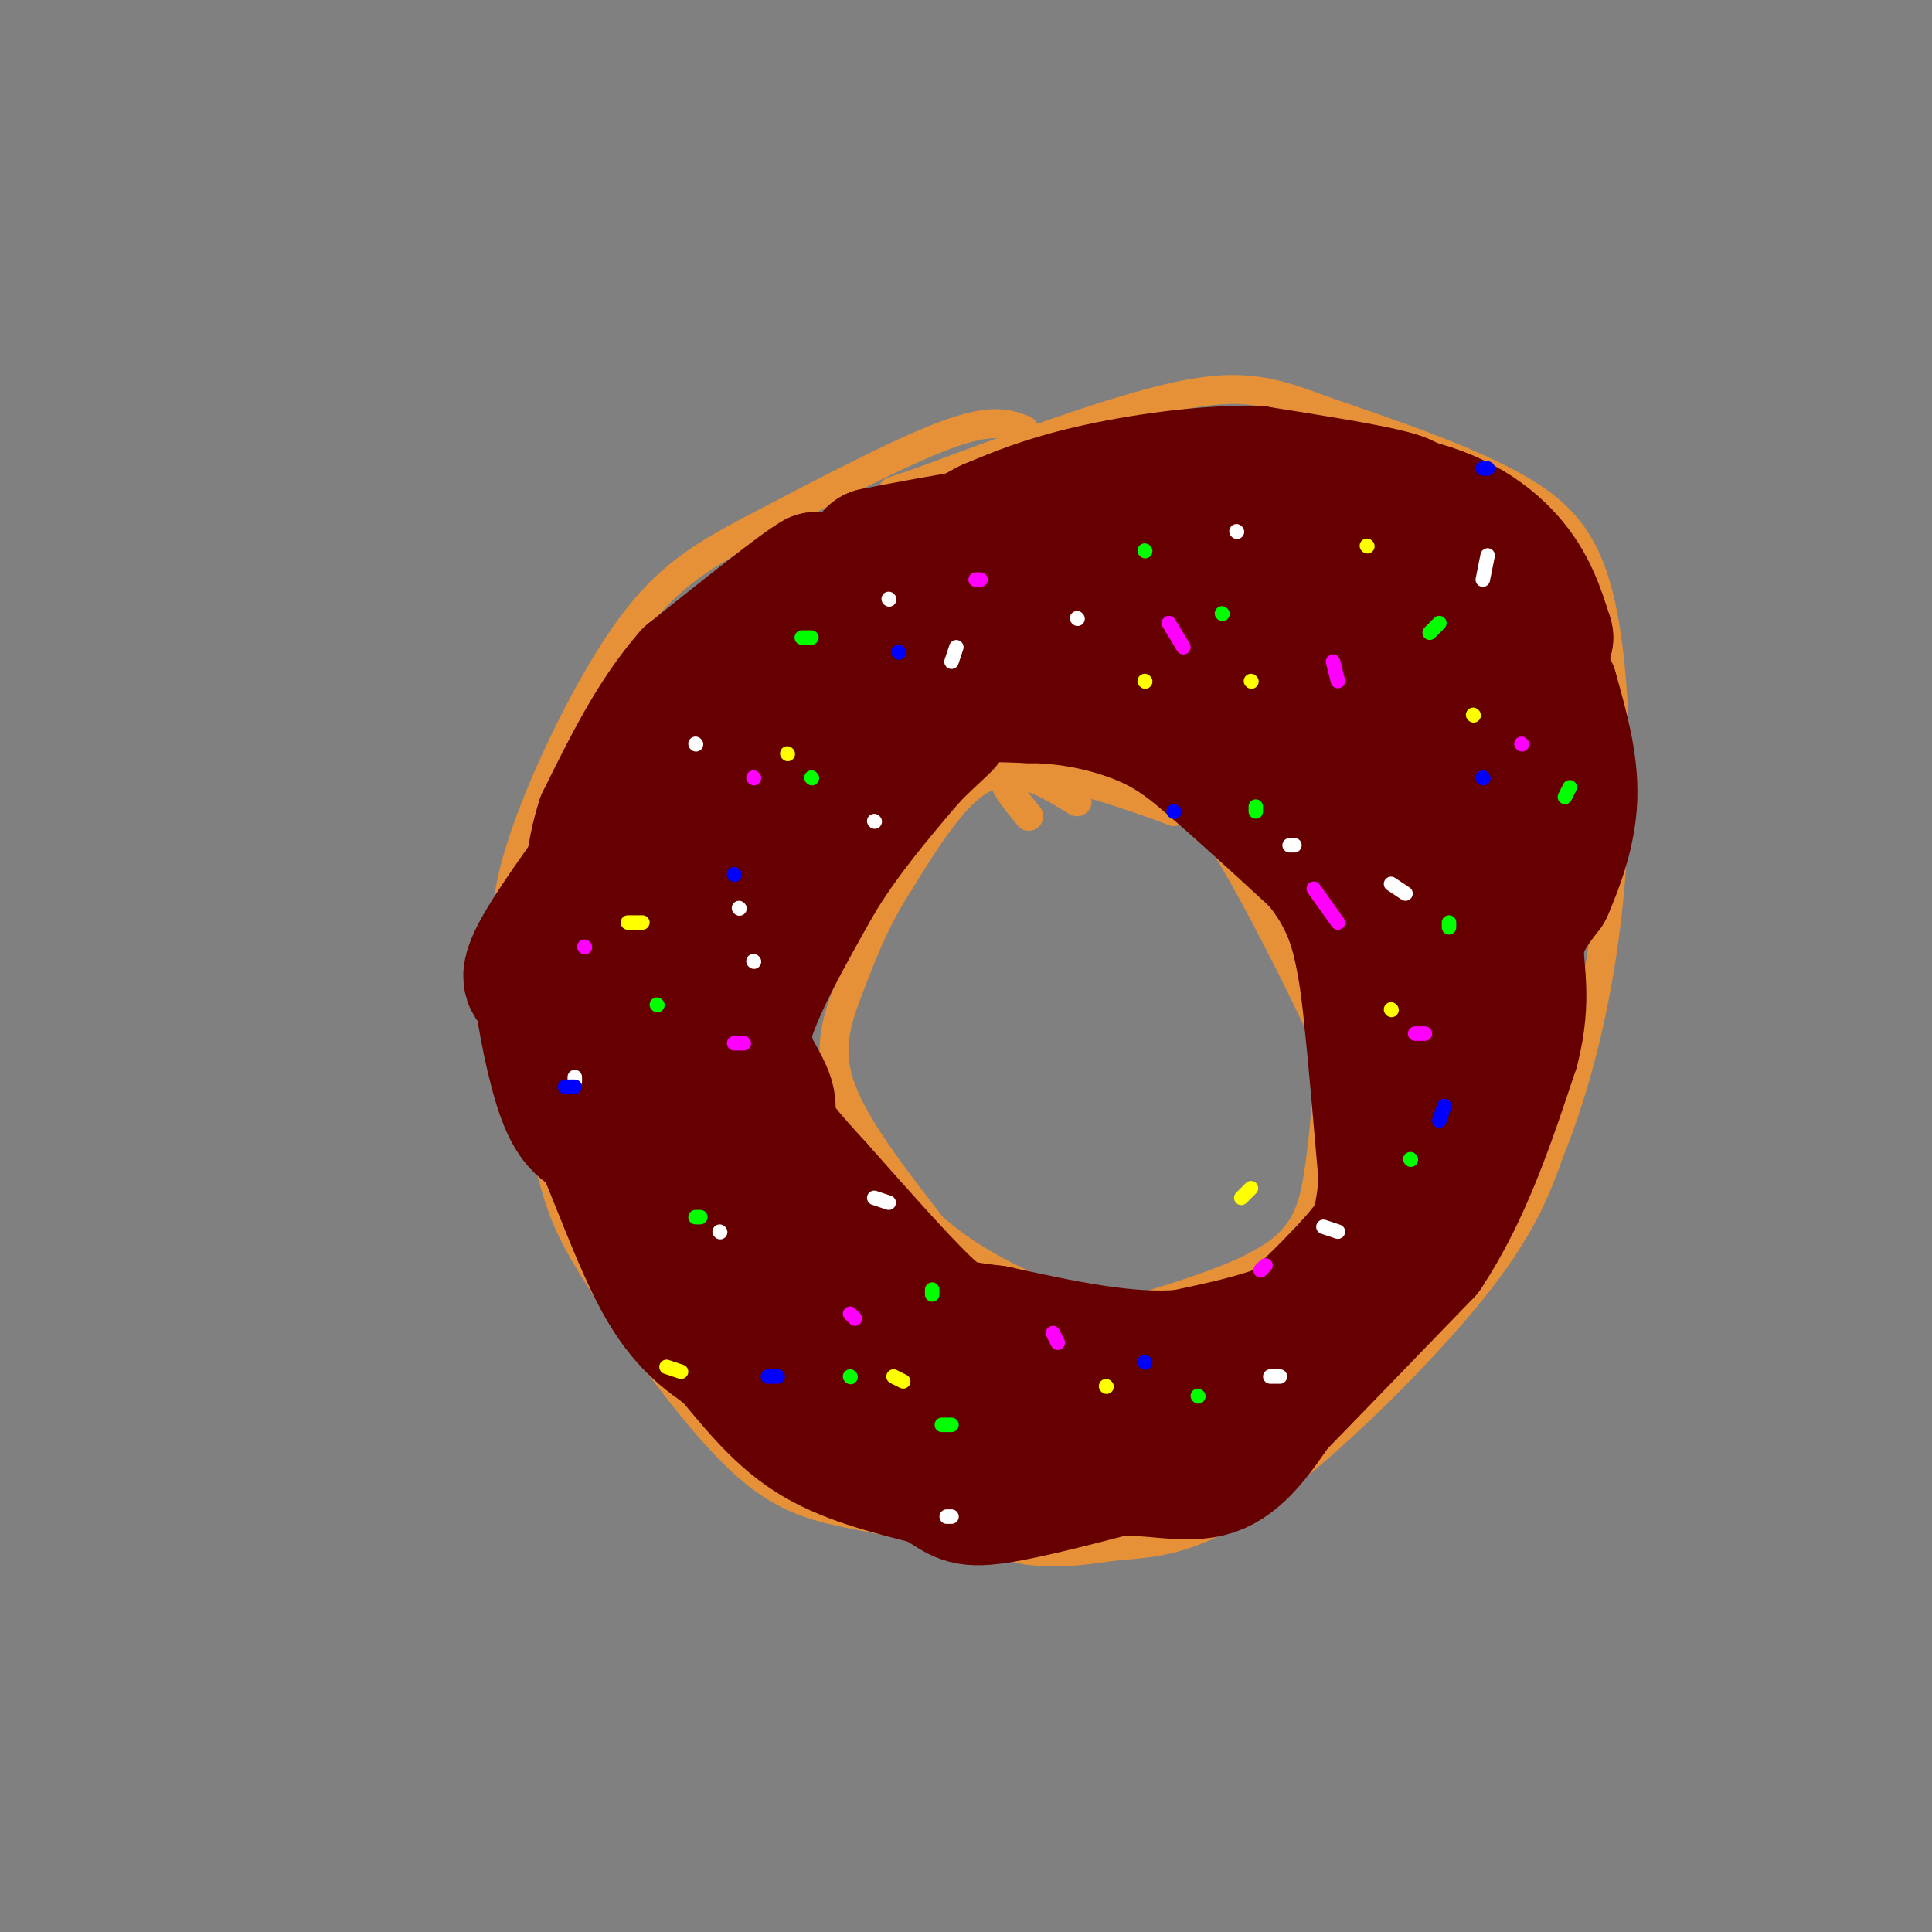 <svg viewBox='0 0 400 400' version='1.1' xmlns='http://www.w3.org/2000/svg' xmlns:xlink='http://www.w3.org/1999/xlink'><rect x="0" y="0" width="400" height="400" fill="#808080" stroke="none"/><g fill='none' stroke='rgb(230,145,56)' stroke-width='6' stroke-linecap='round' stroke-linejoin='round'><path d='M212,89c-3.250,-1.250 -6.500,-2.500 -16,1c-9.500,3.500 -25.250,11.750 -41,20'/><path d='M155,110c-11.016,5.850 -18.056,10.475 -26,22c-7.944,11.525 -16.793,29.949 -21,43c-4.207,13.051 -3.774,20.729 -2,31c1.774,10.271 4.887,23.136 8,36'/><path d='M114,242c2.338,8.992 4.183,13.472 11,24c6.817,10.528 18.604,27.104 28,36c9.396,8.896 16.399,10.113 26,12c9.601,1.887 21.801,4.443 34,7'/><path d='M213,321c8.514,0.888 12.797,-0.391 19,-1c6.203,-0.609 14.324,-0.549 28,-10c13.676,-9.451 32.907,-28.415 44,-42c11.093,-13.585 14.046,-21.793 17,-30'/><path d='M321,238c5.249,-12.995 9.871,-30.483 12,-51c2.129,-20.517 1.766,-44.062 -1,-59c-2.766,-14.938 -7.933,-21.268 -18,-27c-10.067,-5.732 -25.033,-10.866 -40,-16'/><path d='M274,85c-10.489,-3.956 -16.711,-5.844 -30,-3c-13.289,2.844 -33.644,10.422 -54,18'/><path d='M190,100c-9.000,3.000 -4.500,1.500 0,0'/><path d='M223,166c-6.417,-3.917 -12.833,-7.833 -19,-5c-6.167,2.833 -12.083,12.417 -18,22'/><path d='M186,183c-4.702,7.250 -7.458,14.375 -10,21c-2.542,6.625 -4.869,12.750 -2,21c2.869,8.250 10.935,18.625 19,29'/><path d='M193,254c8.922,8.061 21.728,13.712 30,16c8.272,2.288 12.011,1.211 19,-1c6.989,-2.211 17.228,-5.557 23,-10c5.772,-4.443 7.078,-9.984 8,-16c0.922,-6.016 1.461,-12.508 2,-19'/><path d='M275,224c1.214,-2.893 3.250,-0.625 -1,-10c-4.250,-9.375 -14.786,-30.393 -21,-40c-6.214,-9.607 -8.107,-7.804 -10,-6'/><path d='M243,168c-8.756,-3.378 -25.644,-8.822 -32,-9c-6.356,-0.178 -2.178,4.911 2,10'/></g>
<g fill='none' stroke='rgb(102,0,0)' stroke-width='28' stroke-linecap='round' stroke-linejoin='round'><path d='M185,118c-4.745,10.137 -9.489,20.275 -11,24c-1.511,3.725 0.212,1.039 3,-2c2.788,-3.039 6.642,-6.430 9,-10c2.358,-3.570 3.220,-7.318 -1,-8c-4.220,-0.682 -13.521,1.701 -21,7c-7.479,5.299 -13.137,13.514 -13,15c0.137,1.486 6.068,-3.757 12,-9'/><path d='M163,135c2.429,-2.429 2.500,-4.000 1,-4c-1.500,0.000 -4.571,1.571 -4,0c0.571,-1.571 4.786,-6.286 9,-11'/><path d='M169,120c-2.833,1.500 -14.417,10.750 -26,20'/><path d='M143,140c-7.333,8.333 -12.667,19.167 -18,30'/><path d='M125,170c-3.333,10.167 -2.667,20.583 -2,31'/><path d='M123,201c1.500,10.833 6.250,22.417 11,34'/><path d='M134,235c4.500,10.667 10.250,20.333 16,30'/><path d='M150,265c7.500,10.167 18.250,20.583 29,31'/><path d='M179,296c7.622,6.200 12.178,6.200 17,6c4.822,-0.200 9.911,-0.600 15,-1'/><path d='M211,301c7.667,-1.000 19.333,-3.000 31,-5'/><path d='M242,296c11.667,-5.500 25.333,-16.750 39,-28'/><path d='M281,268c11.000,-11.333 19.000,-25.667 23,-34c4.000,-8.333 4.000,-10.667 4,-13'/><path d='M308,221c1.689,-8.067 3.911,-21.733 4,-34c0.089,-12.267 -1.956,-23.133 -4,-34'/><path d='M308,153c-3.345,-12.821 -9.708,-27.875 -15,-36c-5.292,-8.125 -9.512,-9.321 -14,-10c-4.488,-0.679 -9.244,-0.839 -14,-1'/><path d='M265,106c-7.111,-0.600 -17.889,-1.600 -28,-1c-10.111,0.600 -19.556,2.800 -29,5'/><path d='M208,110c-10.500,2.667 -22.250,6.833 -34,11'/><path d='M174,121c-8.489,3.978 -12.711,8.422 -18,15c-5.289,6.578 -11.644,15.289 -18,24'/><path d='M138,160c-8.311,11.111 -20.089,26.889 -25,35c-4.911,8.111 -2.956,8.556 -1,9'/><path d='M112,204c0.644,6.156 2.756,17.044 5,23c2.244,5.956 4.622,6.978 7,8'/><path d='M124,235c3.356,7.244 8.244,21.356 13,30c4.756,8.644 9.378,11.822 14,15'/><path d='M151,280c4.844,5.711 9.956,12.489 17,17c7.044,4.511 16.022,6.756 25,9'/><path d='M193,306c5.133,2.556 5.467,4.444 11,4c5.533,-0.444 16.267,-3.222 27,-6'/><path d='M231,304c8.067,-0.356 14.733,1.756 20,0c5.267,-1.756 9.133,-7.378 13,-13'/><path d='M264,291c7.333,-7.500 19.167,-19.750 31,-32'/><path d='M295,259c8.167,-12.333 13.083,-27.167 18,-42'/><path d='M313,217c2.756,-10.667 0.644,-16.333 1,-21c0.356,-4.667 3.178,-8.333 6,-12'/><path d='M320,184c2.222,-5.111 4.778,-11.889 5,-19c0.222,-7.111 -1.889,-14.556 -4,-22'/><path d='M321,143c-4.667,-8.833 -14.333,-19.917 -24,-31'/><path d='M297,112c-4.489,-6.600 -3.711,-7.600 -9,-9c-5.289,-1.400 -16.644,-3.200 -28,-5'/><path d='M260,98c-10.978,-0.200 -24.422,1.800 -34,4c-9.578,2.200 -15.289,4.600 -21,7'/><path d='M205,109c-4.600,2.156 -5.600,4.044 -9,5c-3.400,0.956 -9.200,0.978 -15,1'/><path d='M181,115c9.711,-2.022 41.489,-7.578 63,-10c21.511,-2.422 32.756,-1.711 44,-1'/><path d='M288,104c11.822,1.800 19.378,6.800 24,12c4.622,5.200 6.311,10.600 8,16'/><path d='M320,132c-5.796,13.085 -24.285,37.796 -33,46c-8.715,8.204 -7.654,-0.099 -9,-13c-1.346,-12.901 -5.099,-30.400 -7,-37c-1.901,-6.600 -1.951,-2.300 -2,2'/><path d='M269,130c-1.568,2.031 -4.487,6.109 -6,10c-1.513,3.891 -1.621,7.594 -1,9c0.621,1.406 1.970,0.515 3,0c1.030,-0.515 1.740,-0.653 1,-7c-0.740,-6.347 -2.930,-18.901 -8,-19c-5.070,-0.099 -13.020,12.257 -17,17c-3.980,4.743 -3.990,1.871 -4,-1'/><path d='M237,139c-5.464,0.036 -17.125,0.625 -18,0c-0.875,-0.625 9.036,-2.464 13,-4c3.964,-1.536 1.982,-2.768 0,-4'/><path d='M232,131c-6.482,0.737 -22.686,4.579 -28,5c-5.314,0.421 0.262,-2.579 3,-4c2.738,-1.421 2.640,-1.263 9,-1c6.360,0.263 19.180,0.632 32,1'/><path d='M248,132c13.289,3.667 30.511,12.333 39,18c8.489,5.667 8.244,8.333 8,11'/><path d='M295,161c0.810,4.762 -1.167,11.167 0,16c1.167,4.833 5.476,8.095 6,13c0.524,4.905 -2.738,11.452 -6,18'/><path d='M295,208c-2.333,8.000 -5.167,19.000 -8,30'/><path d='M287,238c-0.578,7.244 1.978,10.356 -1,16c-2.978,5.644 -11.489,13.822 -20,22'/><path d='M266,276c-7.881,5.845 -17.583,9.458 -27,11c-9.417,1.542 -18.548,1.012 -24,0c-5.452,-1.012 -7.226,-2.506 -9,-4'/><path d='M206,283c-12.156,-4.844 -38.044,-14.956 -51,-24c-12.956,-9.044 -12.978,-17.022 -13,-25'/><path d='M142,234c-3.762,-9.648 -6.668,-21.266 -8,-29c-1.332,-7.734 -1.089,-11.582 0,-16c1.089,-4.418 3.026,-9.405 6,-13c2.974,-3.595 6.987,-5.797 11,-8'/><path d='M151,168c7.756,-5.511 21.644,-15.289 33,-20c11.356,-4.711 20.178,-4.356 29,-4'/><path d='M213,144c8.911,0.000 16.689,2.000 22,4c5.311,2.000 8.156,4.000 11,6'/><path d='M246,154c6.333,5.000 16.667,14.500 27,24'/><path d='M273,178c6.111,7.333 7.889,13.667 9,19c1.111,5.333 1.556,9.667 2,14'/><path d='M284,211c0.833,7.833 1.917,20.417 3,33'/><path d='M287,244c-0.600,10.422 -3.600,19.978 -11,26c-7.400,6.022 -19.200,8.511 -31,11'/><path d='M245,281c-11.667,1.000 -25.333,-2.000 -39,-5'/><path d='M206,276c-8.422,-1.044 -9.978,-1.156 -15,-6c-5.022,-4.844 -13.511,-14.422 -22,-24'/><path d='M169,246c-5.956,-6.533 -9.844,-10.867 -12,-16c-2.156,-5.133 -2.578,-11.067 -3,-17'/><path d='M154,213c2.000,-8.000 8.500,-19.500 15,-31'/><path d='M169,182c5.667,-9.333 12.333,-17.167 19,-25'/><path d='M188,157c6.022,-6.422 11.578,-9.978 4,-6c-7.578,3.978 -28.289,15.489 -49,27'/><path d='M143,178c-8.467,8.111 -5.133,14.889 -1,22c4.133,7.111 9.067,14.556 14,22'/><path d='M156,222c2.833,4.833 2.917,5.917 3,7'/></g>
<g fill='none' stroke='rgb(255,0,255)' stroke-width='3' stroke-linecap='round' stroke-linejoin='round'><path d='M121,196c0.000,0.000 0.100,0.100 0.1,0.1'/><path d='M156,161c0.000,0.000 0.100,0.100 0.1,0.1'/><path d='M152,216c0.000,0.000 2.000,0.000 2,0'/><path d='M176,272c0.000,0.000 1.000,1.000 1,1'/><path d='M218,276c0.000,0.000 1.000,2.000 1,2'/><path d='M261,263c0.000,0.000 1.000,-1.000 1,-1'/><path d='M315,154c0.000,0.000 0.100,0.100 0.1,0.1'/><path d='M276,137c0.000,0.000 1.000,4.000 1,4'/><path d='M242,129c0.000,0.000 3.000,5.000 3,5'/><path d='M272,184c0.000,0.000 5.000,7.000 5,7'/><path d='M293,214c0.000,0.000 2.000,0.000 2,0'/><path d='M202,120c0.000,0.000 1.000,0.000 1,0'/></g>
<g fill='none' stroke='rgb(255,255,255)' stroke-width='3' stroke-linecap='round' stroke-linejoin='round'><path d='M144,154c0.000,0.000 0.100,0.100 0.1,0.1'/><path d='M153,188c0.000,0.000 0.100,0.100 0.1,0.1'/><path d='M198,134c0.000,0.000 -1.000,3.000 -1,3'/><path d='M184,124c0.000,0.000 0.100,0.100 0.1,0.1'/><path d='M256,110c0.000,0.000 0.100,0.100 0.1,0.1'/><path d='M308,115c0.000,0.000 -1.000,5.000 -1,5'/><path d='M267,175c0.000,0.000 1.000,0.000 1,0'/><path d='M288,183c0.000,0.000 3.000,2.000 3,2'/><path d='M274,254c0.000,0.000 3.000,1.000 3,1'/><path d='M265,285c0.000,0.000 -2.000,0.000 -2,0'/><path d='M197,314c0.000,0.000 -1.000,0.000 -1,0'/><path d='M181,248c0.000,0.000 3.000,1.000 3,1'/><path d='M149,255c0.000,0.000 0.100,0.100 0.1,0.1'/><path d='M119,223c0.000,0.000 0.000,1.000 0,1'/><path d='M156,199c0.000,0.000 0.100,0.100 0.1,0.1'/><path d='M181,170c0.000,0.000 0.100,0.100 0.1,0.1'/><path d='M223,128c0.000,0.000 0.100,0.100 0.1,0.1'/></g>
<g fill='none' stroke='rgb(0,255,0)' stroke-width='3' stroke-linecap='round' stroke-linejoin='round'><path d='M166,132c0.000,0.000 2.000,0.000 2,0'/><path d='M168,161c0.000,0.000 0.100,0.100 0.1,0.1'/><path d='M136,208c0.000,0.000 0.100,0.100 0.1,0.1'/><path d='M144,252c0.000,0.000 1.000,0.000 1,0'/><path d='M176,285c0.000,0.000 0.100,0.100 0.1,0.1'/><path d='M193,267c0.000,0.000 0.000,1.000 0,1'/><path d='M195,295c0.000,0.000 2.000,0.000 2,0'/><path d='M248,289c0.000,0.000 0.100,0.100 0.1,0.1'/><path d='M292,240c0.000,0.000 0.100,0.100 0.1,0.1'/><path d='M300,192c0.000,0.000 0.000,-1.000 0,-1'/><path d='M325,163c0.000,0.000 -1.000,2.000 -1,2'/><path d='M260,168c0.000,0.000 0.000,-1.000 0,-1'/><path d='M298,129c0.000,0.000 -2.000,2.000 -2,2'/><path d='M253,127c0.000,0.000 0.100,0.100 0.1,0.1'/><path d='M237,114c0.000,0.000 0.100,0.100 0.1,0.1'/></g>
<g fill='none' stroke='rgb(0,0,255)' stroke-width='3' stroke-linecap='round' stroke-linejoin='round'><path d='M186,135c0.000,0.000 0.100,0.100 0.1,0.1'/><path d='M152,181c0.000,0.000 0.100,0.100 0.1,0.1'/><path d='M117,225c0.000,0.000 2.000,0.000 2,0'/><path d='M159,285c0.000,0.000 2.000,0.000 2,0'/><path d='M237,282c0.000,0.000 0.100,0.100 0.1,0.1'/><path d='M298,232c0.000,0.000 1.000,-3.000 1,-3'/><path d='M307,161c0.000,0.000 0.100,0.100 0.1,0.1'/><path d='M243,168c0.000,0.000 0.100,0.100 0.1,0.1'/><path d='M307,97c0.000,0.000 1.000,0.000 1,0'/></g>
<g fill='none' stroke='rgb(255,255,0)' stroke-width='3' stroke-linecap='round' stroke-linejoin='round'><path d='M163,156c0.000,0.000 0.100,0.100 0.1,0.1'/><path d='M130,191c0.000,0.000 3.000,0.000 3,0'/><path d='M138,283c0.000,0.000 3.000,1.000 3,1'/><path d='M185,285c0.000,0.000 2.000,1.000 2,1'/><path d='M229,287c0.000,0.000 0.100,0.100 0.1,0.1'/><path d='M257,248c0.000,0.000 2.000,-2.000 2,-2'/><path d='M288,209c0.000,0.000 0.100,0.100 0.1,0.1'/><path d='M305,148c0.000,0.000 0.100,0.100 0.1,0.1'/><path d='M259,141c0.000,0.000 0.100,0.100 0.1,0.1'/><path d='M237,141c0.000,0.000 0.100,0.100 0.1,0.1'/><path d='M283,113c0.000,0.000 0.100,0.100 0.1,0.1'/></g>
</svg>
